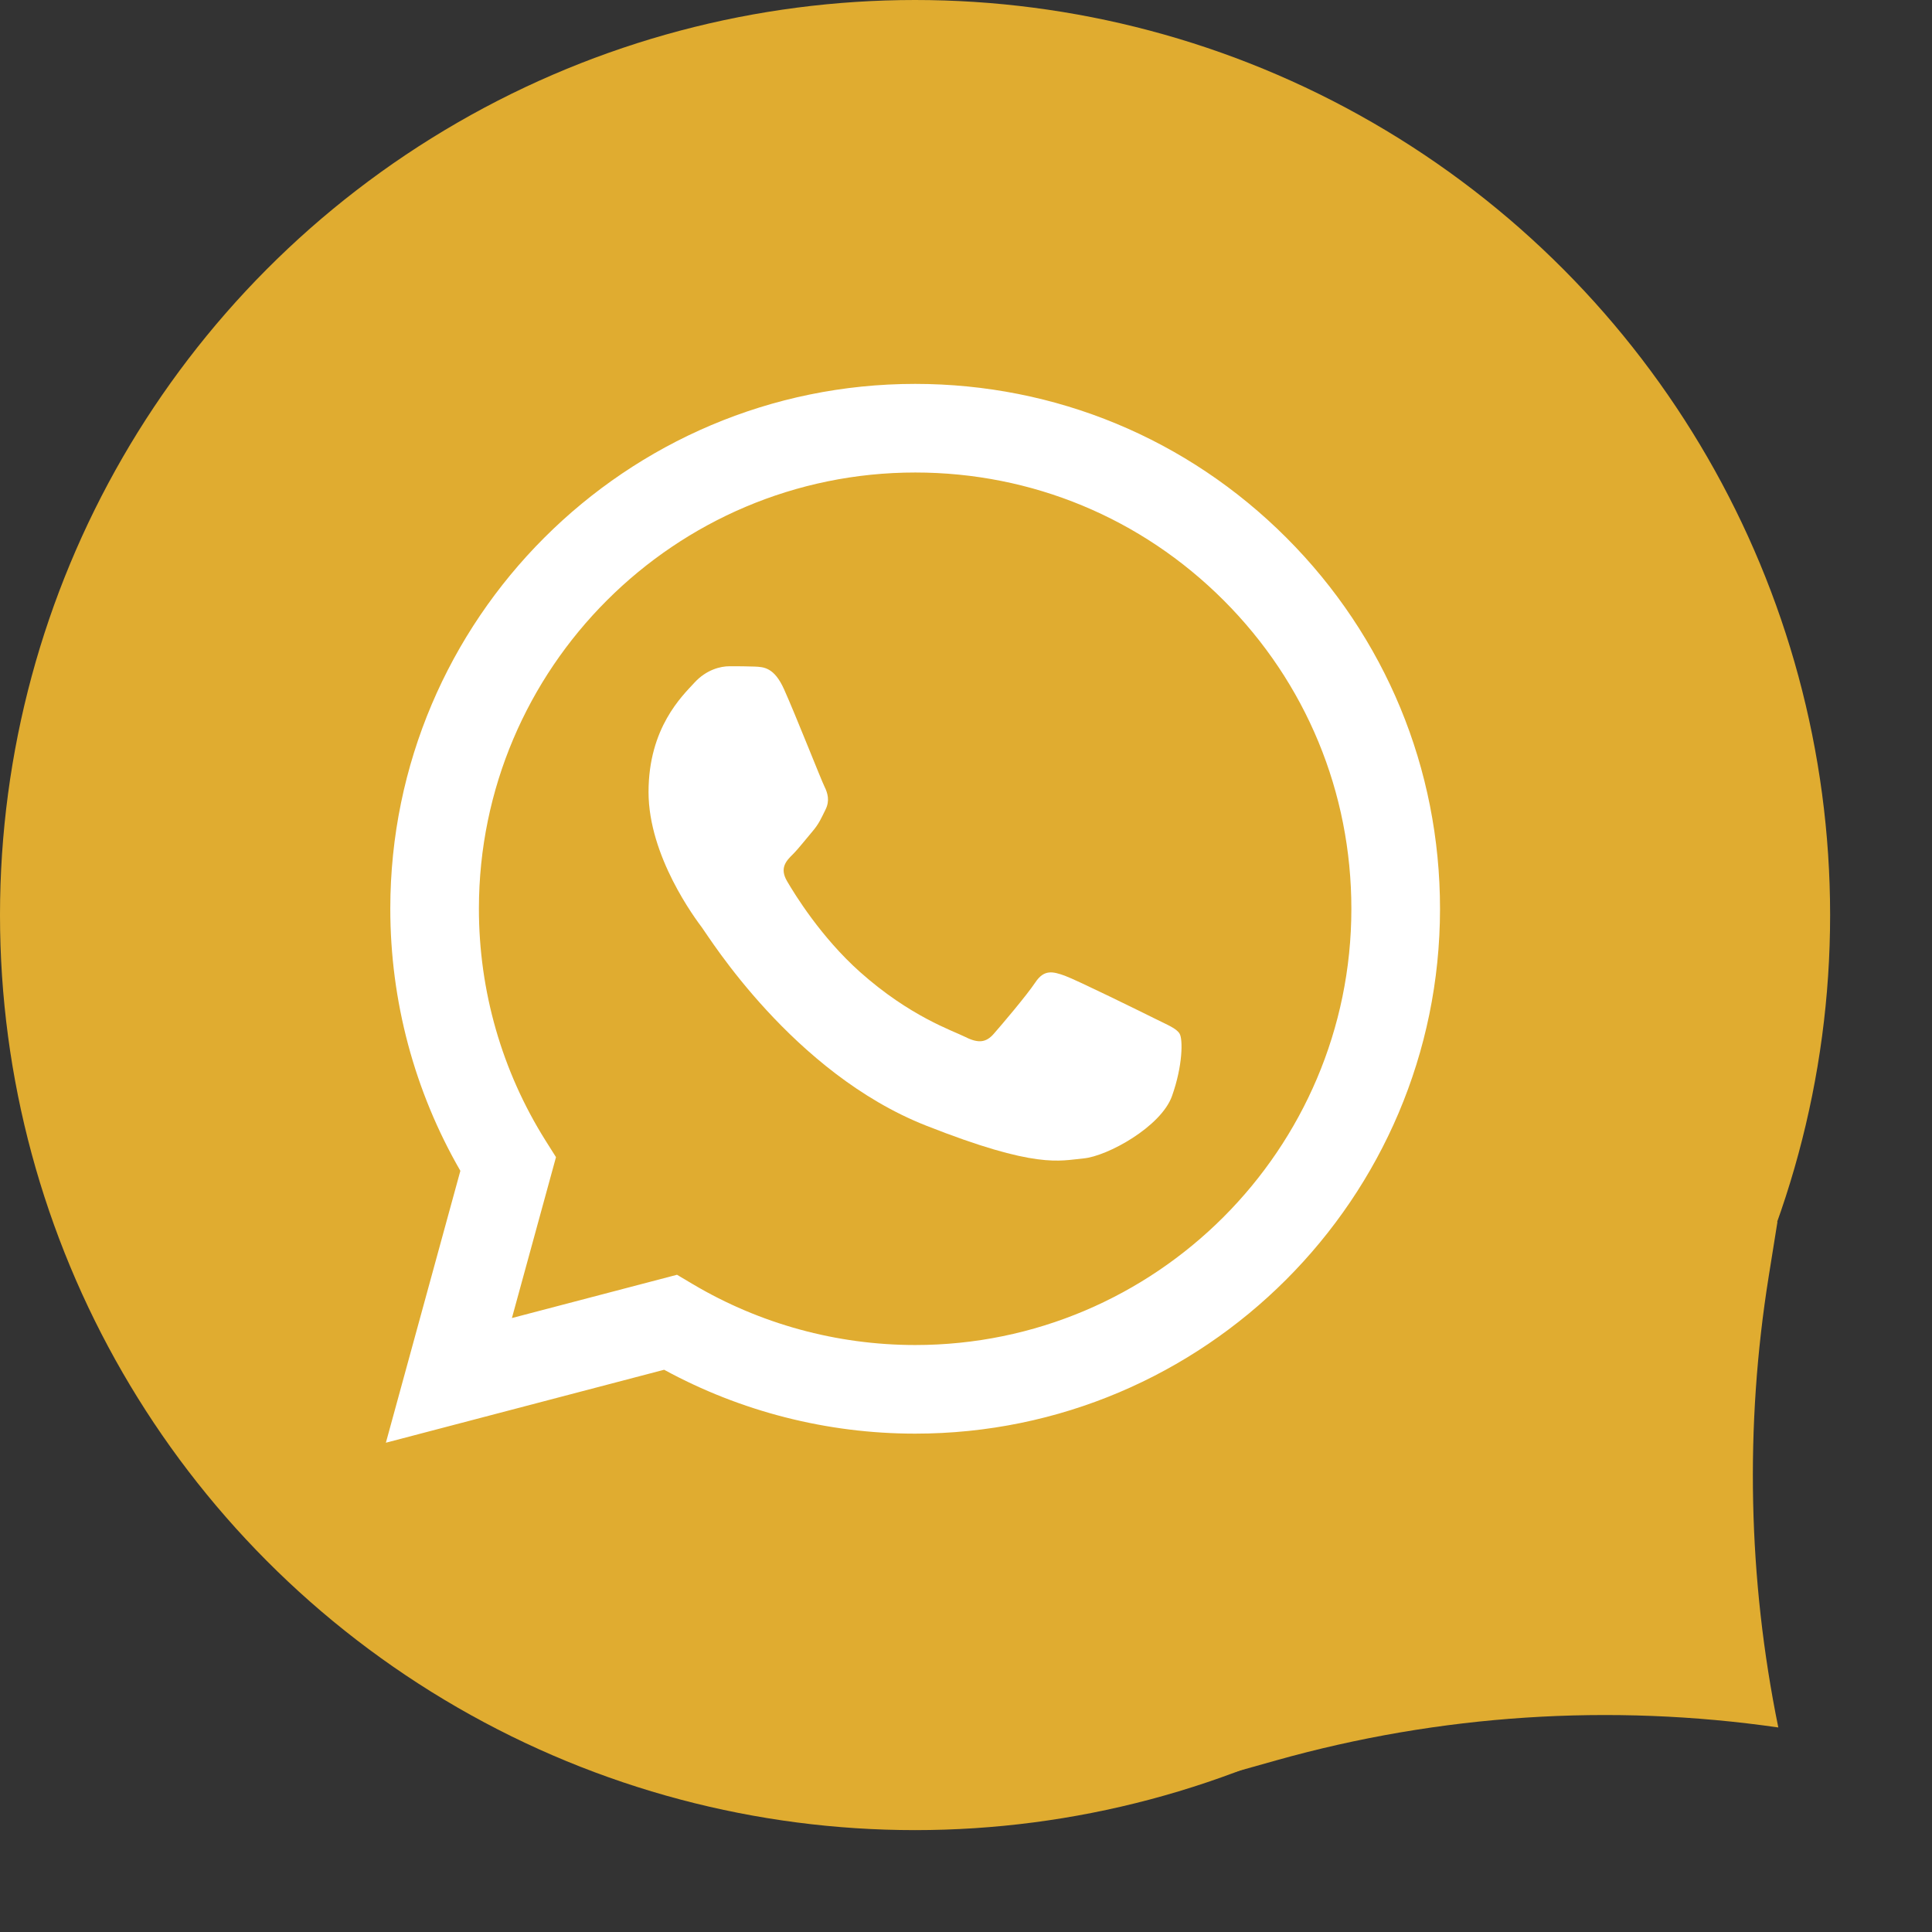 <svg width="60" height="60" viewBox="0 0 60 60" fill="none" xmlns="http://www.w3.org/2000/svg">
<rect x="0" y="0" width="60" height="60" fill="#333333" stroke="none"/>
<circle cx="28.418" cy="28.418" r="28.418" fill="#E0AC30"/>
<path d="M55.202 37.935L54.928 39.645C54.184 44.292 54.286 49.036 55.227 53.648C50.018 52.897 44.71 53.244 39.644 54.667L37.785 55.189L45.928 45.14L55.202 37.935Z" fill="#E0AC30"/>
<g clip-path="url(#clip0_9593_5971)">
<path d="M12.679 28.221C12.678 30.993 13.402 33.7 14.779 36.086L12.547 44.237L20.889 42.05C23.196 43.306 25.781 43.964 28.407 43.964H28.414C37.086 43.964 44.145 36.907 44.149 28.234C44.151 24.031 42.516 20.079 39.544 17.105C36.574 14.132 32.623 12.494 28.414 12.492C19.741 12.492 12.682 19.548 12.679 28.221Z" fill="#E0AC30"/>
<path d="M12.121 28.215C12.12 31.087 12.871 33.89 14.297 36.361L11.984 44.805L20.625 42.539C23.006 43.837 25.686 44.522 28.414 44.523H28.421C37.404 44.523 44.717 37.212 44.721 28.228C44.722 23.874 43.028 19.78 39.951 16.7C36.873 13.621 32.781 11.924 28.421 11.922C19.436 11.922 12.125 19.231 12.121 28.215ZM17.267 35.936L16.944 35.424C15.588 33.267 14.872 30.775 14.873 28.216C14.876 20.749 20.953 14.674 28.426 14.674C32.045 14.675 35.446 16.086 38.004 18.646C40.562 21.205 41.969 24.608 41.968 28.227C41.965 35.695 35.888 41.771 28.421 41.771H28.416C25.984 41.769 23.6 41.116 21.52 39.883L21.025 39.589L15.898 40.933L17.267 35.936Z" fill="url(#paint0_linear_9593_5971)"/>
<path d="M24.349 21.405C24.044 20.727 23.723 20.713 23.433 20.701C23.195 20.691 22.924 20.691 22.652 20.691C22.381 20.691 21.939 20.794 21.566 21.201C21.193 21.608 20.141 22.594 20.141 24.597C20.141 26.601 21.6 28.538 21.803 28.81C22.007 29.081 24.621 33.325 28.761 34.957C32.201 36.314 32.901 36.044 33.648 35.976C34.395 35.908 36.057 34.991 36.397 34.04C36.736 33.089 36.736 32.274 36.634 32.103C36.533 31.934 36.261 31.832 35.854 31.628C35.446 31.425 33.444 30.439 33.071 30.303C32.697 30.168 32.426 30.1 32.154 30.508C31.883 30.915 31.103 31.832 30.865 32.103C30.628 32.376 30.39 32.41 29.983 32.206C29.575 32.002 28.264 31.572 26.707 30.185C25.497 29.105 24.679 27.772 24.442 27.364C24.204 26.957 24.416 26.736 24.62 26.534C24.803 26.351 25.028 26.058 25.232 25.82C25.435 25.582 25.503 25.413 25.638 25.141C25.774 24.869 25.706 24.631 25.605 24.428C25.503 24.224 24.711 22.21 24.349 21.405Z" fill="white"/>
</g>
<defs>
<linearGradient id="paint0_linear_9593_5971" x1="1648.79" y1="3300.2" x2="1648.79" y2="11.922" gradientUnits="userSpaceOnUse">
<stop stop-color="#F9F9F9"/>
<stop offset="1" stop-color="white"/>
</linearGradient>
<clipPath id="clip0_9593_5971">
<rect width="32.736" height="32.992" fill="white" transform="translate(11.984 11.922)"/>
</clipPath>
</defs>
</svg>
